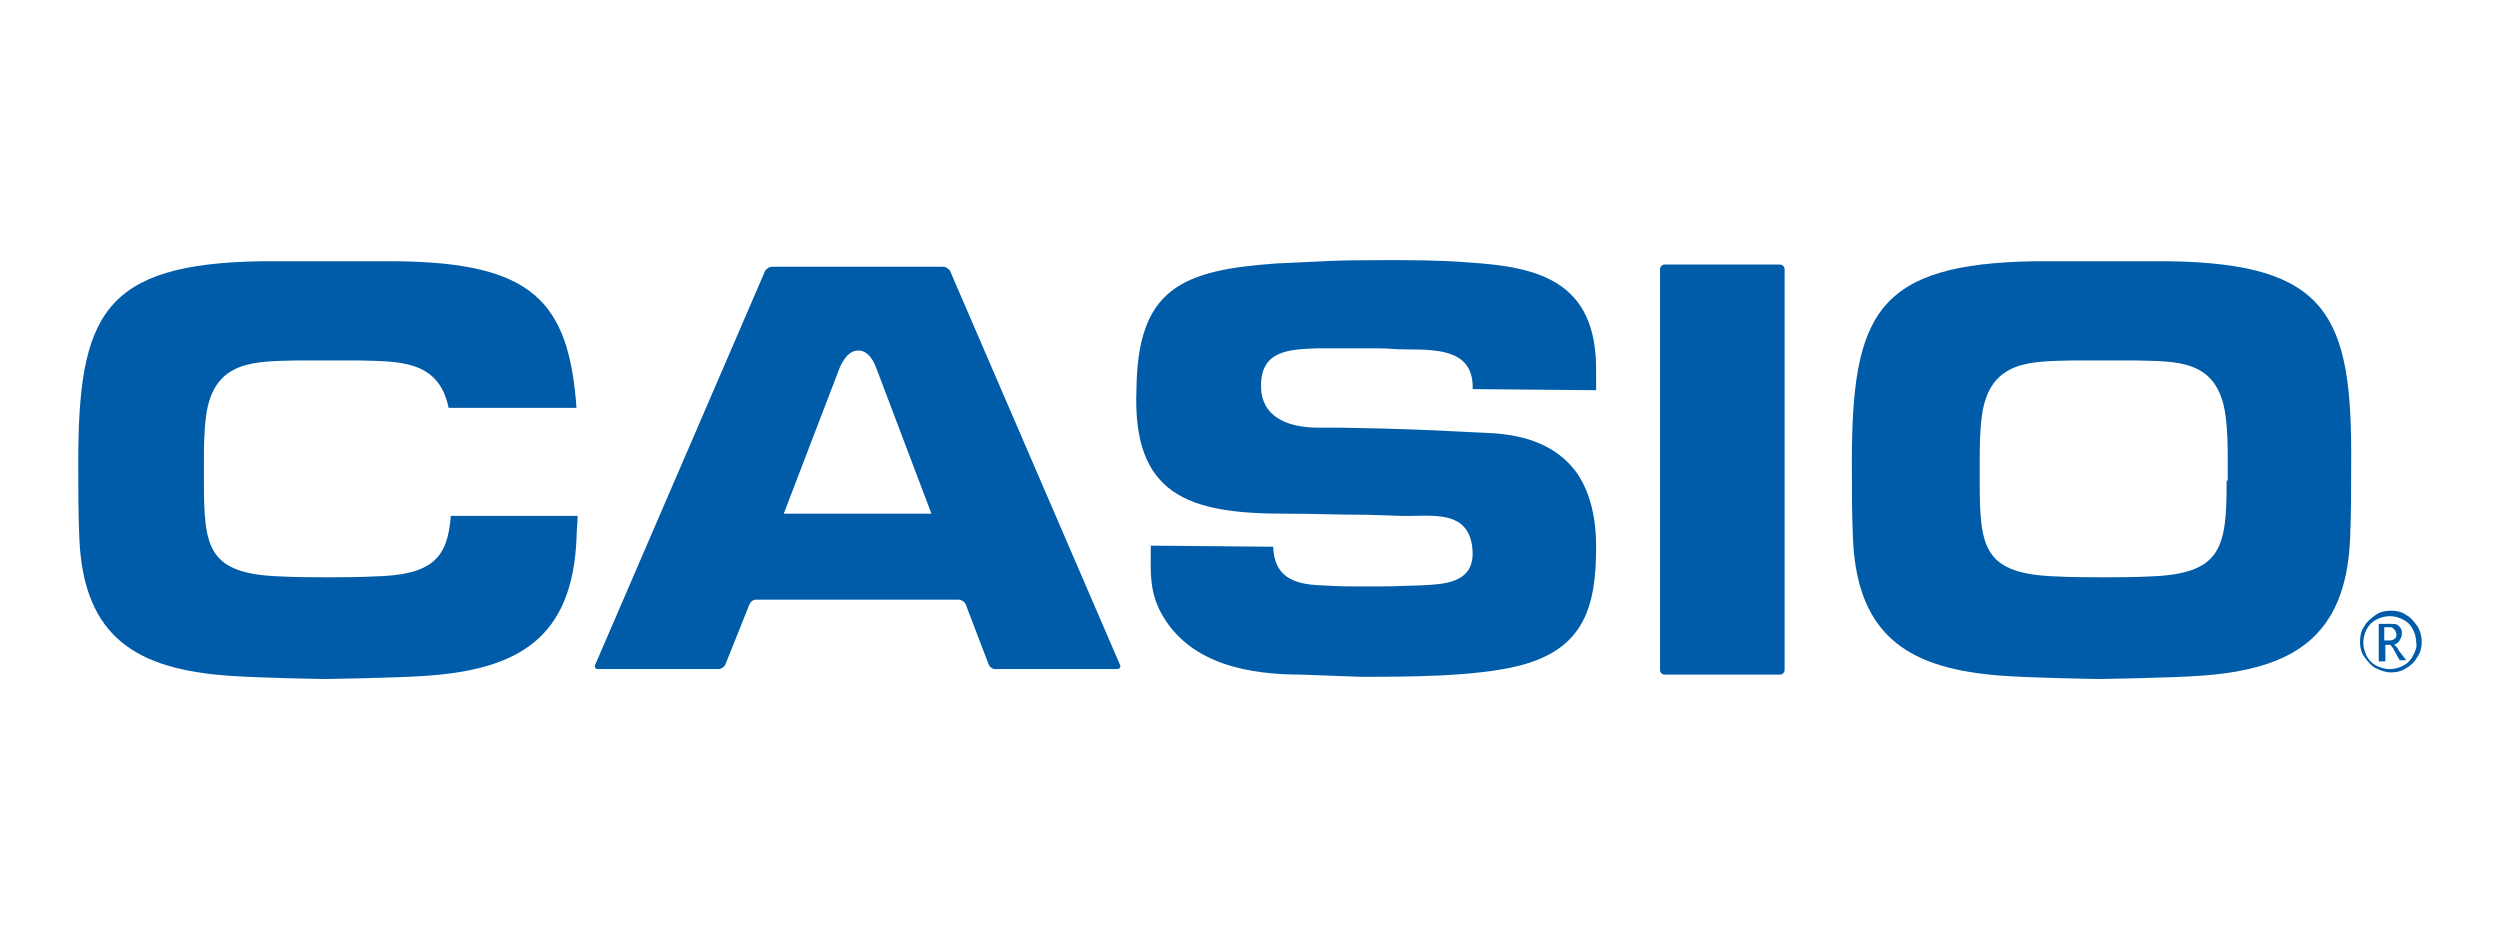 <?xml version="1.0" encoding="utf-8"?>
<!-- Generator: Adobe Illustrator 24.3.0, SVG Export Plug-In . SVG Version: 6.00 Build 0)  -->
<svg version="1.1" id="Layer_1" xmlns="http://www.w3.org/2000/svg" xmlns:xlink="http://www.w3.org/1999/xlink" x="0px" y="0px"
	 viewBox="0 0 226.8 85" style="enable-background:new 0 0 226.8 85;" xml:space="preserve">
<style type="text/css">
	.st0{fill-rule:evenodd;clip-rule:evenodd;fill:#005CA9;}
</style>
<g>
	<path class="st0" d="M150.6,60.8c0,0.2,0.2,0.4,0.4,0.4l0,0h10.5l0,0c0.2,0,0.4-0.2,0.4-0.4l0,0V24.4l0,0c0-0.2-0.2-0.4-0.4-0.4
		l0,0H151l0,0c-0.2,0-0.4,0.2-0.4,0.4l0,0V60.8L150.6,60.8L150.6,60.8z"/>
	<path class="st0" d="M101.6,60.3L86.2,24.6l0,0c-0.1-0.2-0.4-0.4-0.6-0.4l0,0H70l0,0c-0.2,0-0.5,0.2-0.6,0.4l0,0L54,60.3l0,0
		c-0.1,0.2,0,0.4,0.3,0.4l0,0h10.9l0,0c0.2,0,0.5-0.2,0.6-0.4l0,0l2.2-5.5l0,0c0.1-0.2,0.3-0.4,0.6-0.4l0,0H87l0,0
		c0.2,0,0.5,0.2,0.6,0.4l0,0l2.1,5.5l0,0c0.1,0.2,0.3,0.4,0.6,0.4l0,0h11l0,0C101.6,60.7,101.7,60.5,101.6,60.3L101.6,60.3
		L101.6,60.3L101.6,60.3z M71.1,46.6l5.1-13.3l0,0c0.6-1.3,1.2-1.5,1.7-1.5c0.6,0,1.2,0.5,1.6,1.6l0,0l5,13.2H71.1L71.1,46.6
		L71.1,46.6z"/>
	<path class="st0" d="M196.7,23.7h-12l0,0c-14.5,0.2-16.7,4.8-16.7,18.3c0,2.3,0,4.6,0.1,6.9c0.4,9,5.3,11.8,13.5,12.4
		c2.6,0.2,8.6,0.3,8.8,0.3c0,0,6.7-0.1,9.3-0.3c8.2-0.6,13.1-3.4,13.5-12.4c0.1-2.3,0.1-4.6,0.1-6.9
		C213.4,28.6,211.2,23.9,196.7,23.7L196.7,23.7L196.7,23.7L196.7,23.7z M202,43.6c0,6.1-0.4,8.5-7.1,8.7c-1.8,0.1-6.4,0.1-8.2,0
		c-6.8-0.2-7.1-2.6-7.1-8.7l0,0v-1.5l0,0c0-1.5,0-2.9,0.2-4.4c0.7-5.1,4.5-4.9,8.3-5c1.4,0,4.1,0,5.5,0c3.8,0.1,7.6-0.2,8.3,5
		c0.2,1.5,0.2,2.9,0.2,4.4l0,0V43.6L202,43.6L202,43.6z"/>
	<path class="st0" d="M40.9,46.8c-0.3,3.8-1.6,5.4-7.1,5.5c-1.8,0.1-6.4,0.1-8.2,0c-6.8-0.2-7.1-2.6-7.1-8.7l0,0v-1.5l0,0
		c0-1.5,0-2.9,0.2-4.4c0.7-5.1,4.5-4.9,8.3-5c1.4,0,4.1,0,5.5,0c3.6,0.1,7.3-0.1,8.2,4.3l0,0h11.6l0,0c-0.7-9.7-4-13.2-16.5-13.3
		l0,0h-12l0,0C9.3,23.9,7.1,28.6,7.1,42c0,2.3,0,4.6,0.1,6.9c0.4,9,5.3,11.8,13.5,12.4c2.6,0.2,8.6,0.3,8.8,0.3c0,0,6.7-0.1,9.3-0.3
		c8.2-0.6,13.1-3.4,13.5-12.4c0-0.7,0.1-1.4,0.1-2.1l0,0H40.9L40.9,46.8L40.9,46.8z"/>
	<path class="st0" d="M116.5,46.6c2.5,0,5,0.1,7.5,0.1l0,0l3.1,0.1l0,0c2.6,0.1,6.4-0.8,6.5,3.4c0,2.7-2.6,2.8-4.6,2.9
		c-2.9,0.1-2.5,0.1-5.4,0.1c-1.8,0-1.9,0-3.8-0.1c-2.5-0.1-4.2-0.8-4.3-3.5l0,0l-11.1-0.1l0,0c0,2.3-0.2,4.2,1.1,6.4
		c2.6,4.4,7.9,5.3,12.5,5.3l0,0l5.4,0.2l0,0c4.3,0,10.4,0,14.4-1c5.9-1.5,7-5.3,7-10.8c0-3-0.7-5.3-1.9-6.9
		c-1.7-2.2-4.3-3.2-7.5-3.4c-6.2-0.3-7.6-0.4-13.8-0.5l0,0l-2,0l0,0c-2.5,0-5.2-0.8-5.2-3.8c0-3.2,2.5-3.3,5.1-3.4
		c1.2,0,2.7,0,5.2,0c1.8,0,1.3,0.1,3.1,0.1c3,0,5.9,0.2,5.8,3.6l0,0l11.2,0.1l0-1.7l0,0c0.1-8.4-5.5-9.5-11.7-9.9
		c-2.5-0.2-5.1-0.2-7.6-0.2c-4.9,0-4.8,0.1-9.7,0.3c-8.6,0.6-12.6,2.3-12.7,11.4C102.7,44.9,107.8,46.6,116.5,46.6L116.5,46.6
		L116.5,46.6L116.5,46.6z"/>
	<path class="st0" d="M219.3,56.8c-0.3-0.4-0.6-0.8-1-1c-0.4-0.3-0.9-0.4-1.4-0.4c-0.5,0-1,0.1-1.4,0.4c-0.4,0.3-0.8,0.6-1,1
		c-0.3,0.4-0.4,0.9-0.4,1.4c0,0.5,0.1,1,0.4,1.4c0.3,0.4,0.6,0.8,1,1c0.4,0.2,0.9,0.4,1.4,0.4c0.5,0,1-0.1,1.4-0.4
		c0.4-0.2,0.8-0.6,1-1c0.3-0.4,0.4-0.9,0.4-1.4C219.7,57.8,219.6,57.3,219.3,56.8L219.3,56.8L219.3,56.8L219.3,56.8z M218.9,59.5
		c-0.2,0.4-0.5,0.7-0.9,0.9c-0.4,0.2-0.8,0.3-1.2,0.3c-0.4,0-0.8-0.1-1.2-0.3c-0.4-0.2-0.7-0.5-0.9-0.9c-0.2-0.4-0.3-0.8-0.3-1.2
		c0-0.4,0.1-0.8,0.3-1.2c0.2-0.4,0.5-0.7,0.9-0.9c0.4-0.2,0.8-0.3,1.2-0.3c0.4,0,0.8,0.1,1.2,0.3c0.4,0.2,0.7,0.5,0.9,0.9
		c0.2,0.4,0.3,0.8,0.3,1.2C219.3,58.7,219.1,59.1,218.9,59.5L218.9,59.5L218.9,59.5L218.9,59.5z"/>
	<path class="st0" d="M217.6,59c-0.1-0.3-0.3-0.4-0.4-0.5c0.2-0.1,0.4-0.2,0.5-0.4c0.1-0.2,0.2-0.4,0.2-0.6c0-0.2,0-0.3-0.1-0.5
		c-0.1-0.1-0.2-0.3-0.3-0.3c-0.1-0.1-0.3-0.1-0.6-0.1l0,0h-1.1V60h0.6v-1.5h0.4l0,0c0.1,0,0.1,0.1,0.3,0.3l0,0l0.1,0.2l0.5,0.9h0.6
		L217.6,59L217.6,59L217.6,59z M216.7,58.1h-0.4v-1.2h0.4l0,0c0.2,0,0.3,0,0.4,0.1c0.1,0.1,0.1,0.1,0.2,0.2c0,0.1,0.1,0.2,0.1,0.3
		c0,0.2,0,0.3-0.1,0.4C217.1,58.1,216.9,58.1,216.7,58.1L216.7,58.1L216.7,58.1L216.7,58.1z"/>
</g>
</svg>
